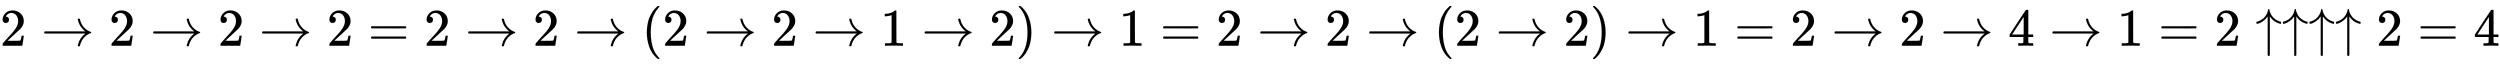 <svg xmlns:xlink="http://www.w3.org/1999/xlink" width="109.613ex" height="2.843ex" style="vertical-align: -0.838ex;" viewBox="0 -863.1 47194.2 1223.9" role="img" focusable="false" xmlns="http://www.w3.org/2000/svg" aria-labelledby="MathJax-SVG-1-Title">
<title id="MathJax-SVG-1-Title">{\displaystyle 2\to 2\to 2\to 2=2\to 2\to (2\to 2\to 1\to 2)\to 1=2\to 2\to (2\to 2)\to 1=2\to 2\to 4\to 1=2\uparrow \uparrow \uparrow \uparrow 2=4}</title>
<defs aria-hidden="true">
<path stroke-width="1" id="E1-MJMAIN-32" d="M109 429Q82 429 66 447T50 491Q50 562 103 614T235 666Q326 666 387 610T449 465Q449 422 429 383T381 315T301 241Q265 210 201 149L142 93L218 92Q375 92 385 97Q392 99 409 186V189H449V186Q448 183 436 95T421 3V0H50V19V31Q50 38 56 46T86 81Q115 113 136 137Q145 147 170 174T204 211T233 244T261 278T284 308T305 340T320 369T333 401T340 431T343 464Q343 527 309 573T212 619Q179 619 154 602T119 569T109 550Q109 549 114 549Q132 549 151 535T170 489Q170 464 154 447T109 429Z"></path>
<path stroke-width="1" id="E1-MJMAIN-2192" d="M56 237T56 250T70 270H835Q719 357 692 493Q692 494 692 496T691 499Q691 511 708 511H711Q720 511 723 510T729 506T732 497T735 481T743 456Q765 389 816 336T935 261Q944 258 944 250Q944 244 939 241T915 231T877 212Q836 186 806 152T761 85T740 35T732 4Q730 -6 727 -8T711 -11Q691 -11 691 0Q691 7 696 25Q728 151 835 230H70Q56 237 56 250Z"></path>
<path stroke-width="1" id="E1-MJMAIN-3D" d="M56 347Q56 360 70 367H707Q722 359 722 347Q722 336 708 328L390 327H72Q56 332 56 347ZM56 153Q56 168 72 173H708Q722 163 722 153Q722 140 707 133H70Q56 140 56 153Z"></path>
<path stroke-width="1" id="E1-MJMAIN-28" d="M94 250Q94 319 104 381T127 488T164 576T202 643T244 695T277 729T302 750H315H319Q333 750 333 741Q333 738 316 720T275 667T226 581T184 443T167 250T184 58T225 -81T274 -167T316 -220T333 -241Q333 -250 318 -250H315H302L274 -226Q180 -141 137 -14T94 250Z"></path>
<path stroke-width="1" id="E1-MJMAIN-31" d="M213 578L200 573Q186 568 160 563T102 556H83V602H102Q149 604 189 617T245 641T273 663Q275 666 285 666Q294 666 302 660V361L303 61Q310 54 315 52T339 48T401 46H427V0H416Q395 3 257 3Q121 3 100 0H88V46H114Q136 46 152 46T177 47T193 50T201 52T207 57T213 61V578Z"></path>
<path stroke-width="1" id="E1-MJMAIN-29" d="M60 749L64 750Q69 750 74 750H86L114 726Q208 641 251 514T294 250Q294 182 284 119T261 12T224 -76T186 -143T145 -194T113 -227T90 -246Q87 -249 86 -250H74Q66 -250 63 -250T58 -247T55 -238Q56 -237 66 -225Q221 -64 221 250T66 725Q56 737 55 738Q55 746 60 749Z"></path>
<path stroke-width="1" id="E1-MJMAIN-34" d="M462 0Q444 3 333 3Q217 3 199 0H190V46H221Q241 46 248 46T265 48T279 53T286 61Q287 63 287 115V165H28V211L179 442Q332 674 334 675Q336 677 355 677H373L379 671V211H471V165H379V114Q379 73 379 66T385 54Q393 47 442 46H471V0H462ZM293 211V545L74 212L183 211H293Z"></path>
<path stroke-width="1" id="E1-MJMAIN-2191" d="M27 414Q17 414 17 433Q17 437 17 439T17 444T19 447T20 450T22 452T26 453T30 454T36 456Q80 467 120 494T180 549Q227 607 238 678Q240 694 251 694Q259 694 261 684Q261 677 265 659T284 608T320 549Q340 525 363 507T405 479T440 463T467 455T479 451Q483 447 483 433Q483 413 472 413Q467 413 458 416Q342 448 277 545L270 555V-179Q262 -193 252 -193H250H248Q236 -193 230 -179V555L223 545Q192 499 146 467T70 424T27 414Z"></path>
</defs>
<g stroke="currentColor" fill="currentColor" stroke-width="0" transform="matrix(1 0 0 -1 0 0)" aria-hidden="true">
 <use xlink:href="#E1-MJMAIN-32" x="0" y="0"></use>
 <use xlink:href="#E1-MJMAIN-2192" x="778" y="0"></use>
 <use xlink:href="#E1-MJMAIN-32" x="2056" y="0"></use>
 <use xlink:href="#E1-MJMAIN-2192" x="2834" y="0"></use>
 <use xlink:href="#E1-MJMAIN-32" x="4113" y="0"></use>
 <use xlink:href="#E1-MJMAIN-2192" x="4891" y="0"></use>
 <use xlink:href="#E1-MJMAIN-32" x="6169" y="0"></use>
 <use xlink:href="#E1-MJMAIN-3D" x="6947" y="0"></use>
 <use xlink:href="#E1-MJMAIN-32" x="8004" y="0"></use>
 <use xlink:href="#E1-MJMAIN-2192" x="8782" y="0"></use>
 <use xlink:href="#E1-MJMAIN-32" x="10060" y="0"></use>
 <use xlink:href="#E1-MJMAIN-2192" x="10839" y="0"></use>
 <use xlink:href="#E1-MJMAIN-28" x="12117" y="0"></use>
 <use xlink:href="#E1-MJMAIN-32" x="12506" y="0"></use>
 <use xlink:href="#E1-MJMAIN-2192" x="13285" y="0"></use>
 <use xlink:href="#E1-MJMAIN-32" x="14563" y="0"></use>
 <use xlink:href="#E1-MJMAIN-2192" x="15341" y="0"></use>
 <use xlink:href="#E1-MJMAIN-31" x="16619" y="0"></use>
 <use xlink:href="#E1-MJMAIN-2192" x="17398" y="0"></use>
 <use xlink:href="#E1-MJMAIN-32" x="18676" y="0"></use>
 <use xlink:href="#E1-MJMAIN-29" x="19176" y="0"></use>
 <use xlink:href="#E1-MJMAIN-2192" x="19844" y="0"></use>
 <use xlink:href="#E1-MJMAIN-31" x="21122" y="0"></use>
 <use xlink:href="#E1-MJMAIN-3D" x="21900" y="0"></use>
 <use xlink:href="#E1-MJMAIN-32" x="22957" y="0"></use>
 <use xlink:href="#E1-MJMAIN-2192" x="23735" y="0"></use>
 <use xlink:href="#E1-MJMAIN-32" x="25013" y="0"></use>
 <use xlink:href="#E1-MJMAIN-2192" x="25791" y="0"></use>
 <use xlink:href="#E1-MJMAIN-28" x="27070" y="0"></use>
 <use xlink:href="#E1-MJMAIN-32" x="27459" y="0"></use>
 <use xlink:href="#E1-MJMAIN-2192" x="28237" y="0"></use>
 <use xlink:href="#E1-MJMAIN-32" x="29516" y="0"></use>
 <use xlink:href="#E1-MJMAIN-29" x="30016" y="0"></use>
 <use xlink:href="#E1-MJMAIN-2192" x="30684" y="0"></use>
 <use xlink:href="#E1-MJMAIN-31" x="31962" y="0"></use>
 <use xlink:href="#E1-MJMAIN-3D" x="32740" y="0"></use>
 <use xlink:href="#E1-MJMAIN-32" x="33796" y="0"></use>
 <use xlink:href="#E1-MJMAIN-2192" x="34575" y="0"></use>
 <use xlink:href="#E1-MJMAIN-32" x="35853" y="0"></use>
 <use xlink:href="#E1-MJMAIN-2192" x="36631" y="0"></use>
 <use xlink:href="#E1-MJMAIN-34" x="37910" y="0"></use>
 <use xlink:href="#E1-MJMAIN-2192" x="38688" y="0"></use>
 <use xlink:href="#E1-MJMAIN-31" x="39966" y="0"></use>
 <use xlink:href="#E1-MJMAIN-3D" x="40744" y="0"></use>
 <use xlink:href="#E1-MJMAIN-32" x="41801" y="0"></use>
<g transform="translate(42579,0)">
 <use xlink:href="#E1-MJMAIN-2191"></use>
 <use xlink:href="#E1-MJMAIN-2191" x="500" y="0"></use>
 <use xlink:href="#E1-MJMAIN-2191" x="1001" y="0"></use>
 <use xlink:href="#E1-MJMAIN-2191" x="1501" y="0"></use>
</g>
 <use xlink:href="#E1-MJMAIN-32" x="44859" y="0"></use>
 <use xlink:href="#E1-MJMAIN-3D" x="45637" y="0"></use>
 <use xlink:href="#E1-MJMAIN-34" x="46693" y="0"></use>
</g>
</svg>